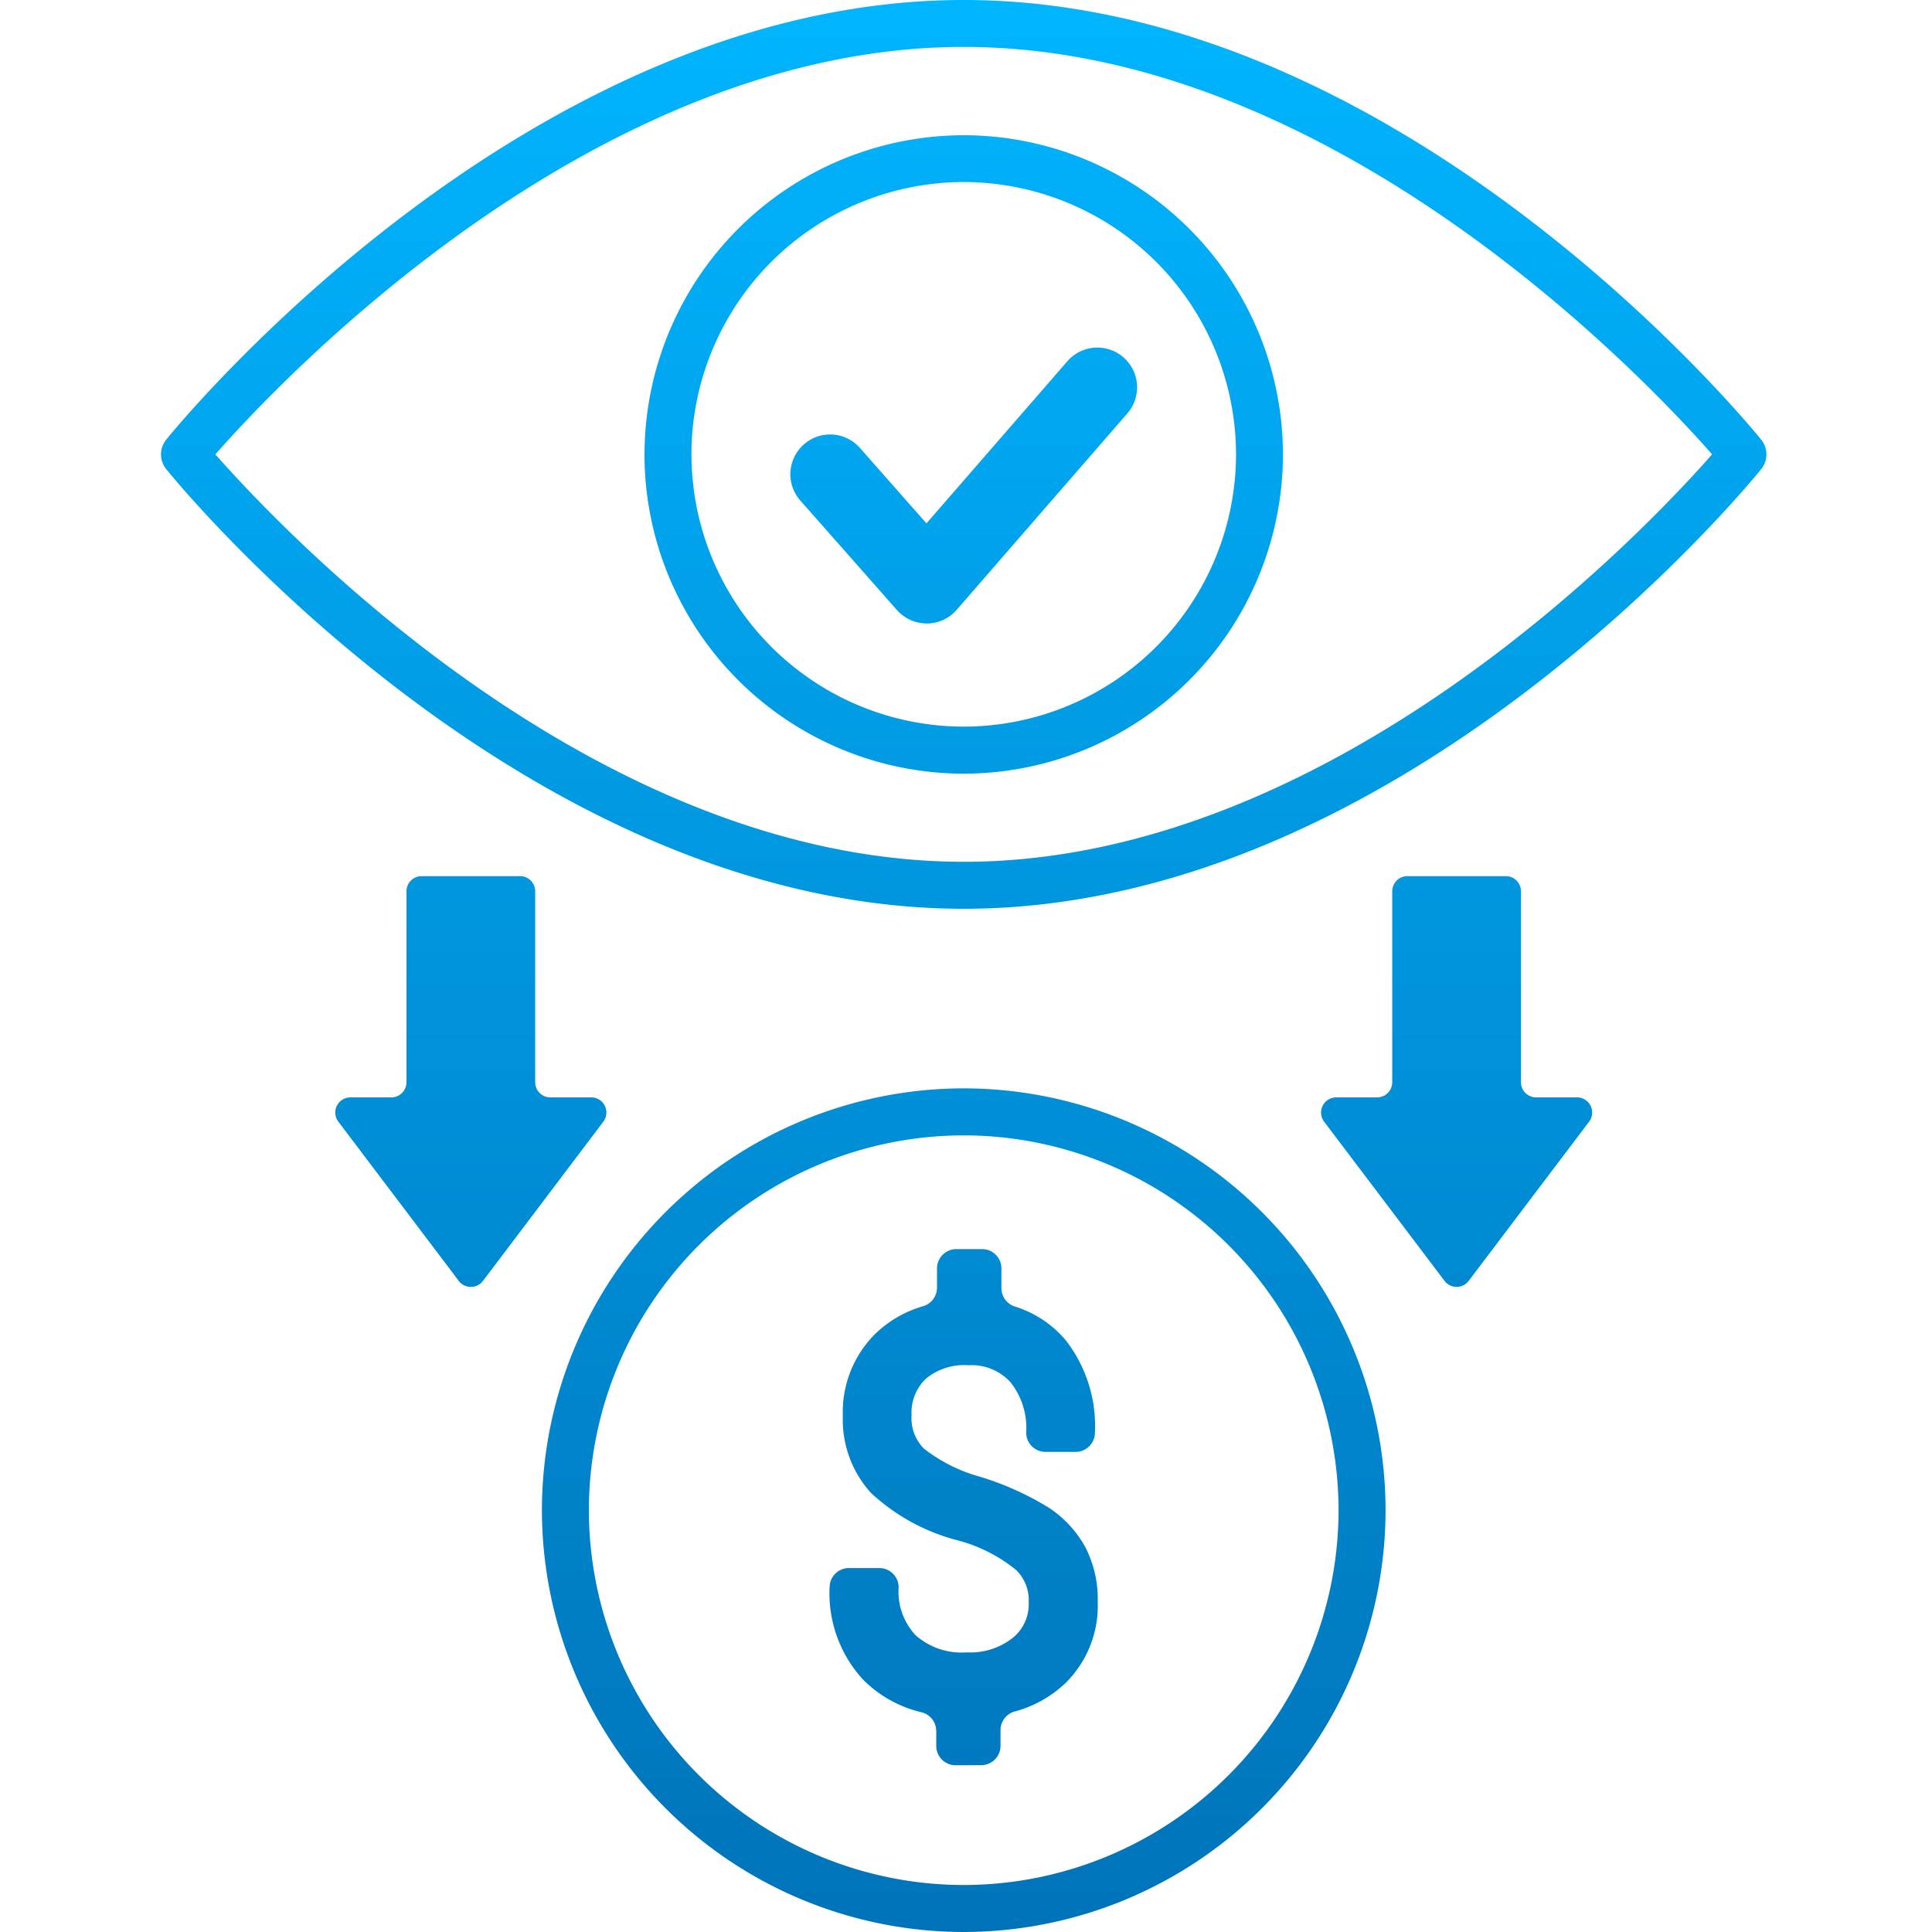 <svg xmlns="http://www.w3.org/2000/svg" xmlns:xlink="http://www.w3.org/1999/xlink" width="60" height="60" viewBox="0 0 60 60">
  <defs>
    <clipPath id="clip-path">
      <rect id="Rectangle_96" data-name="Rectangle 96" width="60" height="60" transform="translate(655 3744)" fill="#fff" stroke="#707070" stroke-width="1"/>
    </clipPath>
    <linearGradient id="linear-gradient" x1="0.5" x2="0.5" y2="1" gradientUnits="objectBoundingBox">
      <stop offset="0" stop-color="#00b5ff"/>
      <stop offset="1" stop-color="#0073b9"/>
    </linearGradient>
  </defs>
  <g id="icon-right-004" transform="translate(-655 -3744)" clip-path="url(#clip-path)">
    <path id="Union_29" data-name="Union 29" d="M-543.17,46.9a13.114,13.114,0,0,1,13.1-13.1,13.114,13.114,0,0,1,13.1,13.1,13.114,13.114,0,0,1-13.1,13.1A13.114,13.114,0,0,1-543.17,46.9Zm1.458,0a11.654,11.654,0,0,0,11.641,11.641A11.655,11.655,0,0,0-518.43,46.9,11.655,11.655,0,0,0-530.071,35.26,11.654,11.654,0,0,0-541.712,46.9Zm11.388,7.921a.6.6,0,0,1-.6-.6v-.464a.6.6,0,0,0-.454-.58,3.771,3.771,0,0,1-1.823-1.02,3.954,3.954,0,0,1-1.035-2.86.6.6,0,0,1,.6-.6h.944a.6.6,0,0,1,.6.6,1.972,1.972,0,0,0,.535,1.494,2.159,2.159,0,0,0,1.58.525,2.12,2.12,0,0,0,1.433-.454,1.344,1.344,0,0,0,.492-1.1,1.32,1.32,0,0,0-.386-1,4.831,4.831,0,0,0-1.775-.913,6.259,6.259,0,0,1-2.735-1.482,3.384,3.384,0,0,1-.877-2.395,3.427,3.427,0,0,1,.959-2.5,3.54,3.54,0,0,1,1.536-.907.6.6,0,0,0,.43-.573v-.6a.6.6,0,0,1,.6-.6h.8a.6.6,0,0,1,.6.6v.613a.6.6,0,0,0,.42.571,3.37,3.37,0,0,1,1.584,1.055,4.337,4.337,0,0,1,.9,2.859.6.6,0,0,1-.6.6h-.935a.6.6,0,0,1-.6-.6,2.276,2.276,0,0,0-.491-1.567,1.631,1.631,0,0,0-1.3-.524,1.856,1.856,0,0,0-1.331.425,1.453,1.453,0,0,0-.437,1.126,1.337,1.337,0,0,0,.383,1.038,4.972,4.972,0,0,0,1.74.873,9.1,9.1,0,0,1,2.152.97,3.466,3.466,0,0,1,1.127,1.229,3.533,3.533,0,0,1,.379,1.685,3.369,3.369,0,0,1-.985,2.507,3.626,3.626,0,0,1-1.595.9.6.6,0,0,0-.439.576v.491a.6.6,0,0,1-.6.6Zm15.185-15.043-3.739-4.943a.471.471,0,0,1,.375-.755h1.27a.47.47,0,0,0,.47-.47v-5.93a.471.471,0,0,1,.471-.471h3.057a.47.47,0,0,1,.47.471v5.93a.47.47,0,0,0,.472.47h1.269a.471.471,0,0,1,.375.755l-3.739,4.943a.467.467,0,0,1-.375.187A.469.469,0,0,1-515.139,39.779Zm-30.614,0-3.739-4.943a.471.471,0,0,1,.375-.755h1.269a.47.47,0,0,0,.471-.47v-5.93a.471.471,0,0,1,.471-.471h3.057a.47.47,0,0,1,.47.471v5.93a.47.47,0,0,0,.47.47h1.271a.471.471,0,0,1,.375.755L-545,39.779a.469.469,0,0,1-.376.187A.467.467,0,0,1-545.754,39.779Zm-9.084-25.209a.728.728,0,0,1,0-.917C-554.387,13.1-543.628,0-530.071,0s24.315,13.1,24.766,13.653a.728.728,0,0,1,0,.917c-.451.557-11.209,13.653-24.766,13.653S-554.387,15.127-554.837,14.57Zm1.526-.459c2.042,2.323,11.773,12.654,23.241,12.654s21.2-10.331,23.241-12.654c-2.042-2.322-11.773-12.653-23.241-12.653S-551.27,11.789-553.312,14.111Zm13.327,0A9.925,9.925,0,0,1-530.071,4.2a9.925,9.925,0,0,1,9.914,9.913,9.925,9.925,0,0,1-9.914,9.914A9.925,9.925,0,0,1-539.985,14.111Zm1.458,0a8.465,8.465,0,0,0,8.456,8.456,8.466,8.466,0,0,0,8.456-8.456,8.466,8.466,0,0,0-8.456-8.456A8.465,8.465,0,0,0-538.527,14.111Zm7.306,5.252a1.239,1.239,0,0,1-.926-.418l-3-3.4a1.235,1.235,0,0,1,.11-1.742,1.234,1.234,0,0,1,1.742.109l2.066,2.343,4.376-5.035a1.234,1.234,0,0,1,1.741-.122,1.235,1.235,0,0,1,.122,1.741l-5.3,6.1a1.232,1.232,0,0,1-.926.425Z" transform="translate(1215 3744)" stroke="rgba(0,0,0,0)" stroke-width="1" fill="url(#linear-gradient)"/>
  </g>
</svg>
